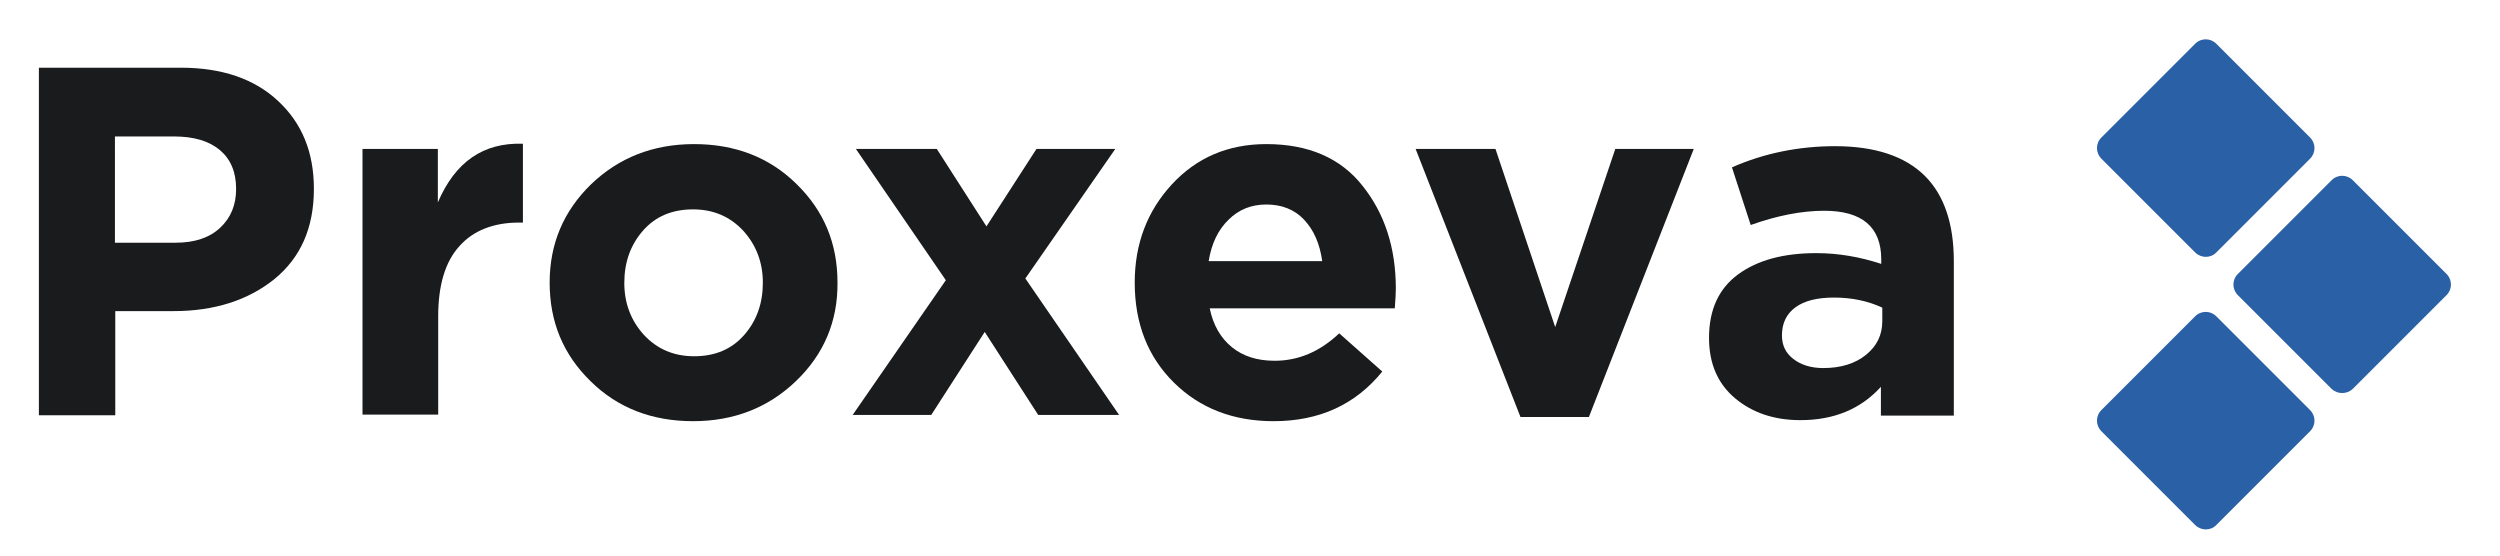 <?xml version="1.0" encoding="utf-8"?>
<!-- Generator: Adobe Illustrator 26.0.3, SVG Export Plug-In . SVG Version: 6.00 Build 0)  -->
<svg version="1.1" id="Calque_1" xmlns="http://www.w3.org/2000/svg" xmlns:xlink="http://www.w3.org/1999/xlink" x="0px" y="0px"
	 width="720px" height="160px" viewBox="0 0 720 160" style="enable-background:new 0 0 720 160;" xml:space="preserve">
<style type="text/css">
	.st0{fill:#2a60a5;}
	.st1{fill:#191B1C;}
</style>
<path class="st0" d="M671.5,112l-27-27c-1.7-1.7-1.7-4.4,0-6.1l27-27c1.7-1.7,4.4-1.7,6.1,0l27,27c1.7,1.7,1.7,4.4,0,6.1l-27,27
	C675.9,113.6,673.2,113.6,671.5,112z"/>
<path class="st0" d="M632.2,72.7l-27-27c-1.7-1.7-1.7-4.4,0-6.1l27-27c1.7-1.7,4.4-1.7,6.1,0l27,27c1.7,1.7,1.7,4.4,0,6.1l-27,27
	C636.7,74.4,633.9,74.4,632.2,72.7z"/>
<path class="st0" d="M632.2,151.2l-27-27c-1.7-1.7-1.7-4.4,0-6.1l27-27c1.7-1.7,4.4-1.7,6.1,0l27,27c1.7,1.7,1.7,4.4,0,6.1l-27,27
	C636.7,152.9,633.9,152.9,632.2,151.2z"/>
<g>
	<g>
		<path class="st1" d="M11.2,119.6V19.5h40.9c11.8,0,21.2,3.2,28,9.6c6.9,6.4,10.3,14.8,10.3,25.3c0,11.2-3.8,19.8-11.4,26
			c-7.6,6.1-17.3,9.2-29,9.2H33.2v30H11.2z M33.2,69.9h17.4c5.4,0,9.7-1.4,12.8-4.3c3.1-2.9,4.6-6.6,4.6-11.2
			c0-4.9-1.6-8.6-4.7-11.2c-3.1-2.6-7.5-3.9-13.2-3.9h-17V69.9z"/>
		<path class="st1" d="M104.4,119.6V42.9h21.7v15.4c5-11.7,13.1-17.3,24.5-16.9v22.7h-1.1c-7.4,0-13.2,2.3-17.2,6.8
			c-4.1,4.5-6.1,11.3-6.1,20.2v28.3H104.4z"/>
		<path class="st1" d="M229.3,109.7c-8,7.7-17.9,11.6-29.7,11.6c-11.8,0-21.7-3.8-29.5-11.5c-7.9-7.7-11.8-17.1-11.8-28.4
			c0-11.2,4-20.6,11.9-28.3c8-7.7,17.9-11.6,29.7-11.6c11.8,0,21.7,3.8,29.5,11.5c7.9,7.7,11.8,17.1,11.8,28.4
			C241.3,92.5,237.3,102,229.3,109.7z M199.9,102.6c6,0,10.8-2,14.4-6.1c3.6-4.1,5.4-9.1,5.4-15.1c0-5.8-1.9-10.8-5.6-14.9
			c-3.8-4.1-8.6-6.2-14.5-6.2c-6,0-10.8,2-14.4,6.1c-3.6,4.1-5.4,9.1-5.4,15.1c0,5.8,1.9,10.8,5.6,14.9
			C189.2,100.5,194,102.6,199.9,102.6z"/>
		<path class="st1" d="M245.5,119.6l26.9-38.9l-25.9-37.8h23.3l14.3,22.3l14.4-22.3h22.7l-25.9,37.3l27,39.3h-23.3l-15.4-23.9
			l-15.4,23.9H245.5z"/>
		<path class="st1" d="M366.8,121.3c-11.6,0-21.2-3.7-28.7-11.1c-7.5-7.4-11.3-17-11.3-28.8c0-11.2,3.6-20.6,10.7-28.3
			c7.1-7.7,16.2-11.6,27.2-11.6c12.1,0,21.4,4,27.7,12c6.4,8,9.6,17.9,9.6,29.6c0,1.1-0.1,3.1-0.3,5.7h-53.3c1,4.9,3.2,8.6,6.4,11.2
			c3.2,2.6,7.3,3.9,12.3,3.9c6.8,0,13-2.6,18.6-7.9l12.4,11C390.4,116.5,380,121.3,366.8,121.3z M348.1,75.2h32.7
			c-0.7-5-2.4-8.9-5.2-11.9c-2.8-3-6.5-4.4-10.9-4.4c-4.4,0-8,1.5-10.9,4.4C350.8,66.2,348.9,70.2,348.1,75.2z"/>
		<path class="st1" d="M437.9,120.1l-30.2-77.2h23l17.2,51.3l17.3-51.3h22.6l-30.2,77.2H437.9z"/>
		<path class="st1" d="M518.5,121c-7.5,0-13.8-2.1-18.8-6.3c-5-4.2-7.5-10-7.5-17.4c0-8.1,2.8-14.2,8.4-18.3
			c5.6-4.1,13.1-6.1,22.5-6.1c6.4,0,12.6,1.1,18.7,3.1v-1.3c0-9.3-5.5-14-16.4-14c-6.6,0-13.6,1.4-21.2,4.1l-5.4-16.6
			c9.3-4.1,19.3-6.1,29.7-6.1c11.5,0,20.2,2.9,25.9,8.6c5.5,5.5,8.3,13.7,8.3,24.5v44.5h-21v-8.3C535.9,117.8,528.2,121,518.5,121z
			 M525.1,106c5.1,0,9.2-1.3,12.3-3.8c3.1-2.5,4.7-5.7,4.7-9.7v-3.9c-4.1-1.9-8.7-2.9-13.9-2.9c-4.8,0-8.5,0.9-11.1,2.8
			c-2.6,1.9-3.9,4.6-3.9,8.1c0,2.9,1.1,5.1,3.3,6.8C518.7,105.1,521.6,106,525.1,106z"/>
	</g>
</g>
</svg>
